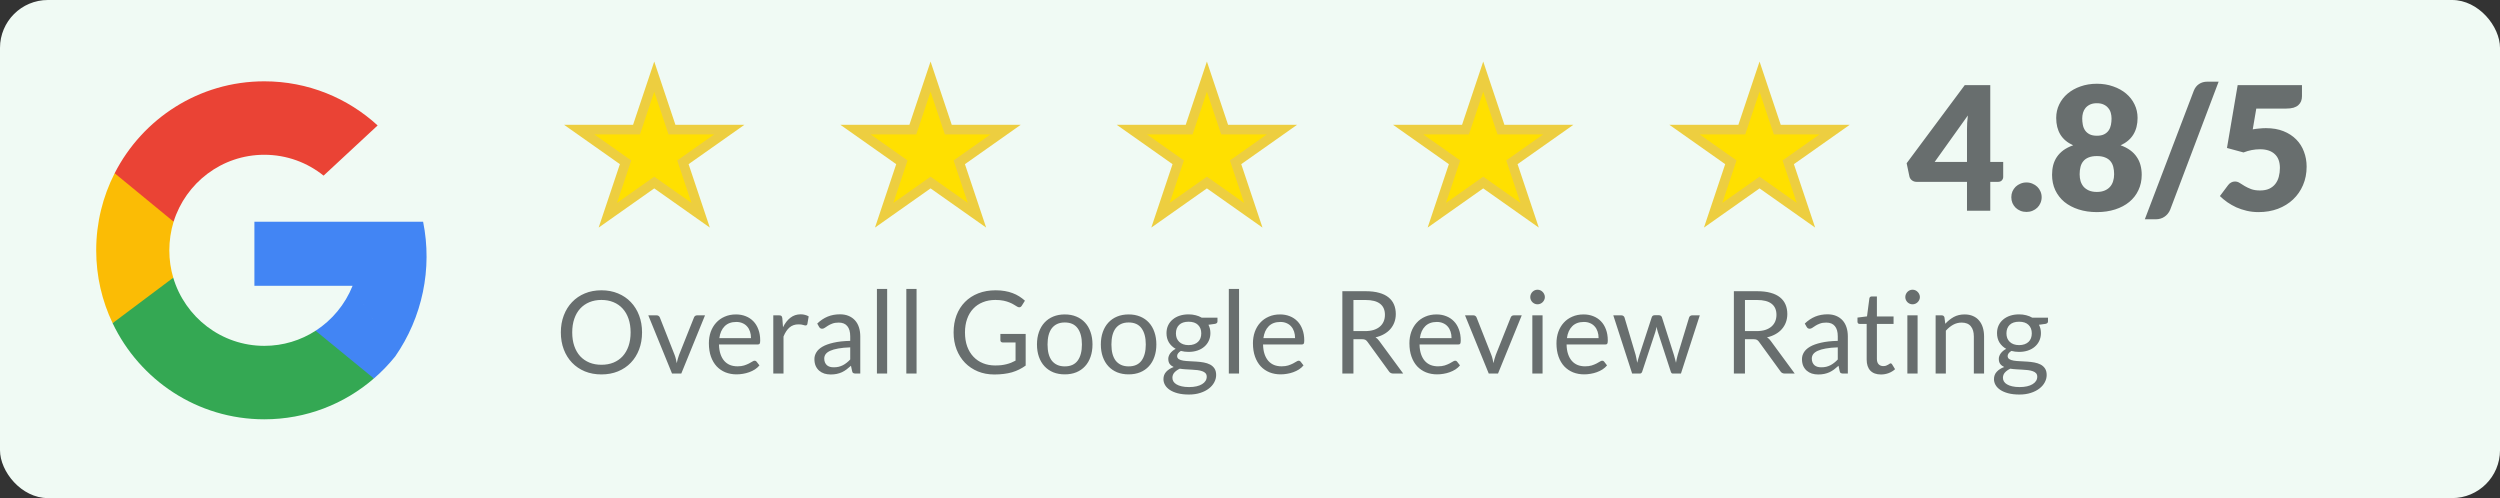 <svg width="261" height="52" viewBox="0 0 261 52" fill="none" xmlns="http://www.w3.org/2000/svg">
<rect x="0" y="0" width="261" height="52" fill="#333333" stroke="none"/>
<rect width="261" height="52" rx="5" fill="#F0FAF4"/>
<g clip-path="url(#clip0_208_6211)">
<path fill-rule="evenodd" clip-rule="evenodd" d="M11.971 18.086L14.27 23.008L18.125 23.145C19.39 19.097 23.152 16.158 27.593 16.158C29.936 16.158 32.089 16.973 33.782 18.336L39.425 13.096C36.306 10.236 32.152 8.49 27.594 8.49C20.785 8.49 14.88 12.385 11.971 18.086Z" fill="#EA4335"/>
<path fill-rule="evenodd" clip-rule="evenodd" d="M11.757 33.737L16.505 31.559L18.087 28.993C17.818 28.085 17.677 27.128 17.677 26.132C17.677 25.136 17.832 24.086 18.125 23.144L11.971 18.086C10.741 20.501 10.043 23.233 10.043 26.133C10.043 28.855 10.659 31.436 11.757 33.738V33.737Z" fill="#FBBC05"/>
<path fill-rule="evenodd" clip-rule="evenodd" d="M32.947 34.532C31.405 35.528 29.565 36.107 27.593 36.107C23.103 36.107 19.311 33.105 18.086 28.993L11.756 33.738C14.582 39.674 20.609 43.776 27.593 43.776C31.967 43.776 35.964 42.171 39.033 39.512L35.788 35.165L32.947 34.532H32.947Z" fill="#34A853"/>
<path fill-rule="evenodd" clip-rule="evenodd" d="M41.255 37.216L36.808 29.842C36.032 31.78 34.675 33.414 32.948 34.532L39.034 39.512C39.844 38.815 40.586 38.044 41.255 37.216C44.1 33.124 45.16 28.041 44.173 23.149H26.559V29.841H36.808L41.255 37.216Z" fill="#4285F4"/>
</g>
<path d="M68.303 8L70.153 13.528H76.142L71.297 16.944L73.148 22.472L68.303 19.056L63.458 22.472L65.309 16.944L60.464 13.528H66.452L68.303 8Z" fill="#FFE000" stroke="#EDCE40"/>
<path d="M97.151 8L99.002 13.528H104.99L100.146 16.944L101.996 22.472L97.151 19.056L92.307 22.472L94.157 16.944L89.312 13.528H95.301L97.151 8Z" fill="#FFE000" stroke="#EDCE40"/>
<path d="M126 8L127.851 13.528H133.839L128.994 16.944L130.845 22.472L126 19.056L121.155 22.472L123.006 16.944L118.161 13.528H124.149L126 8Z" fill="#FFE000" stroke="#EDCE40"/>
<path d="M154.849 8L156.699 13.528H162.688L157.843 16.944L159.693 22.472L154.849 19.056L150.004 22.472L151.854 16.944L147.009 13.528H152.998L154.849 8Z" fill="#FFE000" stroke="#EDCE40"/>
<path d="M183.697 8L185.548 13.528H191.536L186.691 16.944L188.542 22.472L183.697 19.056L178.852 22.472L180.703 16.944L175.858 13.528H181.846L183.697 8Z" fill="#FFE000" stroke="#EDCE40"/>
<path d="M207.784 16.906H209.134V18.472C209.134 18.61 209.086 18.73 208.99 18.832C208.9 18.934 208.768 18.985 208.594 18.985H207.784V22H205.354V18.985H200.08C199.906 18.985 199.747 18.931 199.603 18.823C199.465 18.715 199.378 18.58 199.342 18.418L199.054 17.041L205.12 8.887H207.784V16.906ZM205.354 13.486C205.354 13.276 205.36 13.051 205.372 12.811C205.39 12.565 205.414 12.313 205.444 12.055L201.979 16.906H205.354V13.486ZM209.981 20.587C209.981 20.371 210.02 20.17 210.098 19.984C210.182 19.798 210.293 19.636 210.431 19.498C210.575 19.36 210.743 19.252 210.935 19.174C211.127 19.09 211.337 19.048 211.565 19.048C211.787 19.048 211.994 19.09 212.186 19.174C212.378 19.252 212.546 19.36 212.69 19.498C212.834 19.636 212.945 19.798 213.023 19.984C213.107 20.17 213.149 20.371 213.149 20.587C213.149 20.803 213.107 21.007 213.023 21.199C212.945 21.385 212.834 21.547 212.69 21.685C212.546 21.823 212.378 21.931 212.186 22.009C211.994 22.087 211.787 22.126 211.565 22.126C211.337 22.126 211.127 22.087 210.935 22.009C210.743 21.931 210.575 21.823 210.431 21.685C210.293 21.547 210.182 21.385 210.098 21.199C210.02 21.007 209.981 20.803 209.981 20.587ZM218.915 22.144C218.219 22.144 217.583 22.051 217.007 21.865C216.431 21.679 215.936 21.418 215.522 21.082C215.114 20.74 214.796 20.329 214.568 19.849C214.346 19.369 214.235 18.835 214.235 18.247C214.235 17.893 214.274 17.56 214.352 17.248C214.436 16.93 214.565 16.642 214.739 16.384C214.919 16.12 215.147 15.886 215.423 15.682C215.705 15.478 216.044 15.307 216.44 15.169C215.84 14.899 215.393 14.524 215.099 14.044C214.811 13.564 214.667 12.988 214.667 12.316C214.667 11.806 214.772 11.335 214.982 10.903C215.192 10.465 215.486 10.087 215.864 9.769C216.242 9.451 216.689 9.202 217.205 9.022C217.727 8.836 218.297 8.743 218.915 8.743C219.533 8.743 220.1 8.836 220.616 9.022C221.138 9.202 221.588 9.451 221.966 9.769C222.344 10.087 222.638 10.465 222.848 10.903C223.058 11.335 223.163 11.806 223.163 12.316C223.163 12.988 223.016 13.564 222.722 14.044C222.428 14.524 221.984 14.899 221.39 15.169C221.78 15.307 222.113 15.478 222.389 15.682C222.671 15.886 222.899 16.12 223.073 16.384C223.253 16.642 223.385 16.93 223.469 17.248C223.553 17.56 223.595 17.893 223.595 18.247C223.595 18.835 223.481 19.369 223.253 19.849C223.031 20.329 222.713 20.74 222.299 21.082C221.891 21.418 221.399 21.679 220.823 21.865C220.247 22.051 219.611 22.144 218.915 22.144ZM218.915 20.038C219.227 20.038 219.497 19.99 219.725 19.894C219.953 19.798 220.139 19.669 220.283 19.507C220.433 19.339 220.541 19.144 220.607 18.922C220.679 18.694 220.715 18.451 220.715 18.193C220.715 17.911 220.685 17.653 220.625 17.419C220.565 17.185 220.466 16.987 220.328 16.825C220.19 16.657 220.004 16.528 219.77 16.438C219.542 16.342 219.257 16.294 218.915 16.294C218.573 16.294 218.285 16.342 218.051 16.438C217.823 16.528 217.64 16.657 217.502 16.825C217.364 16.987 217.265 17.185 217.205 17.419C217.145 17.653 217.115 17.911 217.115 18.193C217.115 18.451 217.148 18.694 217.214 18.922C217.286 19.144 217.394 19.339 217.538 19.507C217.688 19.669 217.874 19.798 218.096 19.894C218.324 19.99 218.597 20.038 218.915 20.038ZM218.915 14.17C219.227 14.17 219.482 14.119 219.68 14.017C219.878 13.915 220.034 13.78 220.148 13.612C220.262 13.444 220.34 13.252 220.382 13.036C220.424 12.82 220.445 12.598 220.445 12.37C220.445 12.166 220.418 11.968 220.364 11.776C220.31 11.584 220.22 11.416 220.094 11.272C219.974 11.122 219.815 11.002 219.617 10.912C219.425 10.822 219.191 10.777 218.915 10.777C218.633 10.777 218.396 10.822 218.204 10.912C218.012 11.002 217.853 11.122 217.727 11.272C217.607 11.416 217.52 11.584 217.466 11.776C217.412 11.968 217.385 12.166 217.385 12.37C217.385 12.598 217.406 12.82 217.448 13.036C217.49 13.252 217.568 13.444 217.682 13.612C217.796 13.78 217.952 13.915 218.15 14.017C218.348 14.119 218.603 14.17 218.915 14.17ZM226.567 21.892C226.501 22.054 226.414 22.198 226.306 22.324C226.204 22.45 226.087 22.555 225.955 22.639C225.829 22.723 225.691 22.786 225.541 22.828C225.397 22.87 225.253 22.891 225.109 22.891H223.921L229.033 9.472C229.153 9.166 229.336 8.932 229.582 8.77C229.828 8.608 230.113 8.527 230.437 8.527H231.625L226.567 21.892ZM240.326 10.039C240.326 10.231 240.296 10.405 240.236 10.561C240.176 10.717 240.08 10.855 239.948 10.975C239.822 11.089 239.654 11.179 239.444 11.245C239.234 11.305 238.982 11.335 238.688 11.335H235.556L235.187 13.504C235.433 13.462 235.67 13.432 235.898 13.414C236.126 13.39 236.348 13.378 236.564 13.378C237.254 13.378 237.863 13.483 238.391 13.693C238.919 13.903 239.363 14.191 239.723 14.557C240.083 14.917 240.353 15.343 240.533 15.835C240.719 16.321 240.812 16.843 240.812 17.401C240.812 18.103 240.686 18.745 240.434 19.327C240.188 19.903 239.843 20.401 239.399 20.821C238.955 21.241 238.424 21.568 237.806 21.802C237.194 22.03 236.522 22.144 235.79 22.144C235.364 22.144 234.956 22.099 234.566 22.009C234.182 21.919 233.819 21.799 233.477 21.649C233.141 21.493 232.829 21.316 232.541 21.118C232.253 20.914 231.992 20.698 231.758 20.47L232.622 19.318C232.712 19.198 232.817 19.108 232.937 19.048C233.057 18.982 233.186 18.949 233.324 18.949C233.504 18.949 233.672 19 233.828 19.102C233.99 19.198 234.164 19.306 234.35 19.426C234.542 19.54 234.764 19.645 235.016 19.741C235.268 19.837 235.58 19.885 235.952 19.885C236.324 19.885 236.642 19.825 236.906 19.705C237.17 19.579 237.383 19.411 237.545 19.201C237.713 18.985 237.833 18.736 237.905 18.454C237.983 18.166 238.022 17.86 238.022 17.536C238.022 16.9 237.842 16.417 237.482 16.087C237.122 15.751 236.612 15.583 235.952 15.583C235.364 15.583 234.788 15.694 234.224 15.916L232.496 15.448L233.612 8.887H240.326V10.039Z" fill="#686E6E"/>
<path d="M67.03 34.704C67.03 35.348 66.928 35.94 66.724 36.48C66.52 37.016 66.232 37.478 65.86 37.866C65.488 38.254 65.04 38.556 64.516 38.772C63.996 38.984 63.42 39.09 62.788 39.09C62.156 39.09 61.58 38.984 61.06 38.772C60.54 38.556 60.094 38.254 59.722 37.866C59.35 37.478 59.062 37.016 58.858 36.48C58.654 35.94 58.552 35.348 58.552 34.704C58.552 34.06 58.654 33.47 58.858 32.934C59.062 32.394 59.35 31.93 59.722 31.542C60.094 31.15 60.54 30.846 61.06 30.63C61.58 30.414 62.156 30.306 62.788 30.306C63.42 30.306 63.996 30.414 64.516 30.63C65.04 30.846 65.488 31.15 65.86 31.542C66.232 31.93 66.52 32.394 66.724 32.934C66.928 33.47 67.03 34.06 67.03 34.704ZM65.836 34.704C65.836 34.176 65.764 33.702 65.62 33.282C65.476 32.862 65.272 32.508 65.008 32.22C64.744 31.928 64.424 31.704 64.048 31.548C63.672 31.392 63.252 31.314 62.788 31.314C62.328 31.314 61.91 31.392 61.534 31.548C61.158 31.704 60.836 31.928 60.568 32.22C60.304 32.508 60.1 32.862 59.956 33.282C59.812 33.702 59.74 34.176 59.74 34.704C59.74 35.232 59.812 35.706 59.956 36.126C60.1 36.542 60.304 36.896 60.568 37.188C60.836 37.476 61.158 37.698 61.534 37.854C61.91 38.006 62.328 38.082 62.788 38.082C63.252 38.082 63.672 38.006 64.048 37.854C64.424 37.698 64.744 37.476 65.008 37.188C65.272 36.896 65.476 36.542 65.62 36.126C65.764 35.706 65.836 35.232 65.836 34.704ZM67.682 32.922H68.558C68.642 32.922 68.712 32.944 68.768 32.988C68.824 33.032 68.864 33.084 68.888 33.144L70.43 37.056C70.486 37.2 70.53 37.344 70.562 37.488C70.594 37.632 70.624 37.774 70.652 37.914C70.684 37.774 70.718 37.632 70.754 37.488C70.79 37.344 70.836 37.2 70.892 37.056L72.452 33.144C72.476 33.08 72.514 33.028 72.566 32.988C72.622 32.944 72.69 32.922 72.77 32.922H73.604L71.126 39H70.16L67.682 32.922ZM76.844 32.826C77.209 32.826 77.544 32.888 77.853 33.012C78.16 33.132 78.427 33.308 78.65 33.54C78.874 33.768 79.049 34.052 79.172 34.392C79.3 34.728 79.365 35.112 79.365 35.544C79.365 35.712 79.347 35.824 79.311 35.88C79.275 35.936 79.207 35.964 79.106 35.964H75.062C75.07 36.348 75.123 36.682 75.219 36.966C75.314 37.25 75.447 37.488 75.615 37.68C75.782 37.868 75.983 38.01 76.215 38.106C76.447 38.198 76.707 38.244 76.995 38.244C77.263 38.244 77.493 38.214 77.684 38.154C77.88 38.09 78.049 38.022 78.189 37.95C78.329 37.878 78.445 37.812 78.537 37.752C78.632 37.688 78.715 37.656 78.782 37.656C78.871 37.656 78.939 37.69 78.987 37.758L79.287 38.148C79.154 38.308 78.996 38.448 78.812 38.568C78.629 38.684 78.43 38.78 78.219 38.856C78.01 38.932 77.794 38.988 77.57 39.024C77.347 39.064 77.124 39.084 76.904 39.084C76.484 39.084 76.097 39.014 75.74 38.874C75.388 38.73 75.082 38.522 74.823 38.25C74.567 37.974 74.367 37.634 74.222 37.23C74.079 36.826 74.007 36.362 74.007 35.838C74.007 35.414 74.07 35.018 74.198 34.65C74.331 34.282 74.519 33.964 74.763 33.696C75.007 33.424 75.305 33.212 75.656 33.06C76.008 32.904 76.404 32.826 76.844 32.826ZM76.868 33.612C76.353 33.612 75.947 33.762 75.65 34.062C75.355 34.358 75.171 34.77 75.099 35.298H78.404C78.404 35.05 78.371 34.824 78.302 34.62C78.234 34.412 78.135 34.234 78.002 34.086C77.871 33.934 77.709 33.818 77.516 33.738C77.329 33.654 77.112 33.612 76.868 33.612ZM80.731 39V32.922H81.344C81.46 32.922 81.54 32.944 81.584 32.988C81.627 33.032 81.657 33.108 81.674 33.216L81.746 34.164C81.954 33.74 82.21 33.41 82.513 33.174C82.822 32.934 83.181 32.814 83.594 32.814C83.761 32.814 83.913 32.834 84.049 32.874C84.186 32.91 84.311 32.962 84.427 33.03L84.29 33.828C84.261 33.928 84.2 33.978 84.103 33.978C84.047 33.978 83.962 33.96 83.846 33.924C83.73 33.884 83.567 33.864 83.359 33.864C82.987 33.864 82.675 33.972 82.424 34.188C82.175 34.404 81.968 34.718 81.799 35.13V39H80.731ZM89.813 39H89.339C89.235 39 89.151 38.984 89.087 38.952C89.023 38.92 88.981 38.852 88.961 38.748L88.841 38.184C88.681 38.328 88.525 38.458 88.373 38.574C88.221 38.686 88.061 38.782 87.893 38.862C87.725 38.938 87.545 38.996 87.353 39.036C87.165 39.076 86.955 39.096 86.723 39.096C86.487 39.096 86.265 39.064 86.057 39C85.853 38.932 85.675 38.832 85.523 38.7C85.371 38.568 85.249 38.402 85.157 38.202C85.069 37.998 85.025 37.758 85.025 37.482C85.025 37.242 85.091 37.012 85.223 36.792C85.355 36.568 85.567 36.37 85.859 36.198C86.155 36.026 86.541 35.886 87.017 35.778C87.493 35.666 88.075 35.602 88.763 35.586V35.112C88.763 34.64 88.661 34.284 88.457 34.044C88.257 33.8 87.959 33.678 87.563 33.678C87.303 33.678 87.083 33.712 86.903 33.78C86.727 33.844 86.573 33.918 86.441 34.002C86.313 34.082 86.201 34.156 86.105 34.224C86.013 34.288 85.921 34.32 85.829 34.32C85.757 34.32 85.693 34.302 85.637 34.266C85.585 34.226 85.543 34.178 85.511 34.122L85.319 33.78C85.655 33.456 86.017 33.214 86.405 33.054C86.793 32.894 87.223 32.814 87.695 32.814C88.035 32.814 88.337 32.87 88.601 32.982C88.865 33.094 89.087 33.25 89.267 33.45C89.447 33.65 89.583 33.892 89.675 34.176C89.767 34.46 89.813 34.772 89.813 35.112V39ZM87.041 38.346C87.229 38.346 87.401 38.328 87.557 38.292C87.713 38.252 87.859 38.198 87.995 38.13C88.135 38.058 88.267 37.972 88.391 37.872C88.519 37.772 88.643 37.658 88.763 37.53V36.264C88.271 36.28 87.853 36.32 87.509 36.384C87.165 36.444 86.885 36.524 86.669 36.624C86.453 36.724 86.295 36.842 86.195 36.978C86.099 37.114 86.051 37.266 86.051 37.434C86.051 37.594 86.077 37.732 86.129 37.848C86.181 37.964 86.251 38.06 86.339 38.136C86.427 38.208 86.531 38.262 86.651 38.298C86.771 38.33 86.901 38.346 87.041 38.346ZM92.619 30.162V39H91.551V30.162H92.619ZM95.689 30.162V39H94.621V30.162H95.689ZM103.894 38.154C104.126 38.154 104.338 38.144 104.53 38.124C104.726 38.1 104.91 38.066 105.082 38.022C105.254 37.978 105.416 37.926 105.568 37.866C105.72 37.802 105.872 37.73 106.024 37.65V35.754H104.692C104.616 35.754 104.554 35.732 104.506 35.688C104.462 35.644 104.44 35.59 104.44 35.526V34.866H107.08V38.166C106.864 38.322 106.638 38.458 106.402 38.574C106.17 38.69 105.92 38.788 105.652 38.868C105.388 38.944 105.104 39 104.8 39.036C104.496 39.076 104.166 39.096 103.81 39.096C103.186 39.096 102.614 38.99 102.094 38.778C101.574 38.562 101.126 38.262 100.75 37.878C100.374 37.49 100.08 37.026 99.868 36.486C99.66 35.946 99.556 35.352 99.556 34.704C99.556 34.048 99.658 33.45 99.862 32.91C100.07 32.37 100.364 31.908 100.744 31.524C101.128 31.136 101.59 30.836 102.13 30.624C102.674 30.412 103.282 30.306 103.954 30.306C104.294 30.306 104.61 30.332 104.902 30.384C105.194 30.432 105.464 30.504 105.712 30.6C105.964 30.692 106.196 30.806 106.408 30.942C106.62 31.074 106.818 31.224 107.002 31.392L106.672 31.92C106.604 32.028 106.516 32.082 106.408 32.082C106.344 32.082 106.274 32.06 106.198 32.016C106.098 31.96 105.986 31.892 105.862 31.812C105.738 31.732 105.586 31.656 105.406 31.584C105.23 31.508 105.02 31.444 104.776 31.392C104.536 31.34 104.25 31.314 103.918 31.314C103.434 31.314 102.996 31.394 102.604 31.554C102.212 31.71 101.878 31.936 101.602 32.232C101.326 32.524 101.114 32.88 100.966 33.3C100.818 33.716 100.744 34.184 100.744 34.704C100.744 35.248 100.82 35.734 100.972 36.162C101.128 36.586 101.346 36.946 101.626 37.242C101.906 37.538 102.238 37.764 102.622 37.92C103.006 38.076 103.43 38.154 103.894 38.154ZM111.164 32.826C111.608 32.826 112.008 32.9 112.364 33.048C112.724 33.196 113.028 33.406 113.276 33.678C113.528 33.95 113.72 34.28 113.852 34.668C113.988 35.052 114.056 35.482 114.056 35.958C114.056 36.438 113.988 36.87 113.852 37.254C113.72 37.638 113.528 37.966 113.276 38.238C113.028 38.51 112.724 38.72 112.364 38.868C112.008 39.012 111.608 39.084 111.164 39.084C110.72 39.084 110.318 39.012 109.958 38.868C109.602 38.72 109.298 38.51 109.046 38.238C108.794 37.966 108.6 37.638 108.464 37.254C108.328 36.87 108.26 36.438 108.26 35.958C108.26 35.482 108.328 35.052 108.464 34.668C108.6 34.28 108.794 33.95 109.046 33.678C109.298 33.406 109.602 33.196 109.958 33.048C110.318 32.9 110.72 32.826 111.164 32.826ZM111.164 38.25C111.764 38.25 112.212 38.05 112.508 37.65C112.804 37.246 112.952 36.684 112.952 35.964C112.952 35.24 112.804 34.676 112.508 34.272C112.212 33.868 111.764 33.666 111.164 33.666C110.86 33.666 110.596 33.718 110.372 33.822C110.148 33.926 109.96 34.076 109.808 34.272C109.66 34.468 109.548 34.71 109.472 34.998C109.4 35.282 109.364 35.604 109.364 35.964C109.364 36.324 109.4 36.646 109.472 36.93C109.548 37.214 109.66 37.454 109.808 37.65C109.96 37.842 110.148 37.99 110.372 38.094C110.596 38.198 110.86 38.25 111.164 38.25ZM117.832 32.826C118.276 32.826 118.676 32.9 119.032 33.048C119.392 33.196 119.696 33.406 119.944 33.678C120.196 33.95 120.388 34.28 120.52 34.668C120.656 35.052 120.724 35.482 120.724 35.958C120.724 36.438 120.656 36.87 120.52 37.254C120.388 37.638 120.196 37.966 119.944 38.238C119.696 38.51 119.392 38.72 119.032 38.868C118.676 39.012 118.276 39.084 117.832 39.084C117.388 39.084 116.986 39.012 116.626 38.868C116.27 38.72 115.966 38.51 115.714 38.238C115.462 37.966 115.268 37.638 115.132 37.254C114.996 36.87 114.928 36.438 114.928 35.958C114.928 35.482 114.996 35.052 115.132 34.668C115.268 34.28 115.462 33.95 115.714 33.678C115.966 33.406 116.27 33.196 116.626 33.048C116.986 32.9 117.388 32.826 117.832 32.826ZM117.832 38.25C118.432 38.25 118.88 38.05 119.176 37.65C119.472 37.246 119.62 36.684 119.62 35.964C119.62 35.24 119.472 34.676 119.176 34.272C118.88 33.868 118.432 33.666 117.832 33.666C117.528 33.666 117.264 33.718 117.04 33.822C116.816 33.926 116.628 34.076 116.476 34.272C116.328 34.468 116.216 34.71 116.14 34.998C116.068 35.282 116.032 35.604 116.032 35.964C116.032 36.324 116.068 36.646 116.14 36.93C116.216 37.214 116.328 37.454 116.476 37.65C116.628 37.842 116.816 37.99 117.04 38.094C117.264 38.198 117.528 38.25 117.832 38.25ZM124.086 32.82C124.35 32.82 124.596 32.85 124.824 32.91C125.056 32.966 125.266 33.05 125.454 33.162H127.104V33.558C127.104 33.69 127.02 33.774 126.852 33.81L126.162 33.906C126.298 34.166 126.366 34.456 126.366 34.776C126.366 35.072 126.308 35.342 126.192 35.586C126.08 35.826 125.922 36.032 125.718 36.204C125.518 36.376 125.278 36.508 124.998 36.6C124.722 36.692 124.418 36.738 124.086 36.738C123.802 36.738 123.534 36.704 123.282 36.636C123.154 36.716 123.056 36.802 122.988 36.894C122.924 36.986 122.892 37.076 122.892 37.164C122.892 37.308 122.95 37.418 123.066 37.494C123.182 37.566 123.336 37.618 123.528 37.65C123.72 37.682 123.938 37.702 124.182 37.71C124.426 37.718 124.674 37.732 124.926 37.752C125.182 37.768 125.432 37.798 125.676 37.842C125.92 37.886 126.138 37.958 126.33 38.058C126.522 38.158 126.676 38.296 126.792 38.472C126.908 38.648 126.966 38.876 126.966 39.156C126.966 39.416 126.9 39.668 126.768 39.912C126.64 40.156 126.454 40.372 126.21 40.56C125.966 40.752 125.668 40.904 125.316 41.016C124.964 41.132 124.566 41.19 124.122 41.19C123.678 41.19 123.288 41.146 122.952 41.058C122.62 40.97 122.344 40.852 122.124 40.704C121.904 40.556 121.738 40.384 121.626 40.188C121.518 39.996 121.464 39.794 121.464 39.582C121.464 39.282 121.558 39.028 121.746 38.82C121.938 38.608 122.2 38.44 122.532 38.316C122.36 38.236 122.222 38.13 122.118 37.998C122.018 37.862 121.968 37.682 121.968 37.458C121.968 37.37 121.984 37.28 122.016 37.188C122.048 37.092 122.096 36.998 122.16 36.906C122.228 36.814 122.31 36.726 122.406 36.642C122.502 36.558 122.614 36.484 122.742 36.42C122.442 36.252 122.206 36.03 122.034 35.754C121.866 35.474 121.782 35.148 121.782 34.776C121.782 34.48 121.838 34.212 121.95 33.972C122.066 33.728 122.226 33.522 122.43 33.354C122.634 33.182 122.876 33.05 123.156 32.958C123.44 32.866 123.75 32.82 124.086 32.82ZM125.982 39.33C125.982 39.178 125.94 39.056 125.856 38.964C125.772 38.872 125.658 38.802 125.514 38.754C125.37 38.702 125.204 38.664 125.016 38.64C124.828 38.616 124.63 38.6 124.422 38.592C124.214 38.58 124.002 38.568 123.786 38.556C123.57 38.544 123.364 38.522 123.168 38.49C122.94 38.598 122.754 38.73 122.61 38.886C122.47 39.042 122.4 39.228 122.4 39.444C122.4 39.58 122.434 39.706 122.502 39.822C122.574 39.942 122.682 40.044 122.826 40.128C122.97 40.216 123.15 40.284 123.366 40.332C123.586 40.384 123.844 40.41 124.14 40.41C124.428 40.41 124.686 40.384 124.914 40.332C125.142 40.28 125.334 40.206 125.49 40.11C125.65 40.014 125.772 39.9 125.856 39.768C125.94 39.636 125.982 39.49 125.982 39.33ZM124.086 36.03C124.302 36.03 124.492 36 124.656 35.94C124.824 35.88 124.964 35.796 125.076 35.688C125.188 35.58 125.272 35.452 125.328 35.304C125.384 35.152 125.412 34.986 125.412 34.806C125.412 34.434 125.298 34.138 125.07 33.918C124.846 33.698 124.518 33.588 124.086 33.588C123.658 33.588 123.33 33.698 123.102 33.918C122.878 34.138 122.766 34.434 122.766 34.806C122.766 34.986 122.794 35.152 122.85 35.304C122.91 35.452 122.996 35.58 123.108 35.688C123.22 35.796 123.358 35.88 123.522 35.94C123.686 36 123.874 36.03 124.086 36.03ZM129.357 30.162V39H128.289V30.162H129.357ZM133.645 32.826C134.009 32.826 134.345 32.888 134.653 33.012C134.961 33.132 135.227 33.308 135.451 33.54C135.675 33.768 135.849 34.052 135.973 34.392C136.101 34.728 136.165 35.112 136.165 35.544C136.165 35.712 136.147 35.824 136.111 35.88C136.075 35.936 136.007 35.964 135.907 35.964H131.863C131.871 36.348 131.923 36.682 132.019 36.966C132.115 37.25 132.247 37.488 132.415 37.68C132.583 37.868 132.783 38.01 133.015 38.106C133.247 38.198 133.507 38.244 133.795 38.244C134.063 38.244 134.293 38.214 134.485 38.154C134.681 38.09 134.849 38.022 134.989 37.95C135.129 37.878 135.245 37.812 135.337 37.752C135.433 37.688 135.515 37.656 135.583 37.656C135.671 37.656 135.739 37.69 135.787 37.758L136.087 38.148C135.955 38.308 135.797 38.448 135.613 38.568C135.429 38.684 135.231 38.78 135.019 38.856C134.811 38.932 134.595 38.988 134.371 39.024C134.147 39.064 133.925 39.084 133.705 39.084C133.285 39.084 132.897 39.014 132.541 38.874C132.189 38.73 131.883 38.522 131.623 38.25C131.367 37.974 131.167 37.634 131.023 37.23C130.879 36.826 130.807 36.362 130.807 35.838C130.807 35.414 130.871 35.018 130.999 34.65C131.131 34.282 131.319 33.964 131.563 33.696C131.807 33.424 132.105 33.212 132.457 33.06C132.809 32.904 133.205 32.826 133.645 32.826ZM133.669 33.612C133.153 33.612 132.747 33.762 132.451 34.062C132.155 34.358 131.971 34.77 131.899 35.298H135.205C135.205 35.05 135.171 34.824 135.103 34.62C135.035 34.412 134.935 34.234 134.803 34.086C134.671 33.934 134.509 33.818 134.317 33.738C134.129 33.654 133.913 33.612 133.669 33.612ZM141.299 35.412V39H140.141V30.402H142.571C143.115 30.402 143.585 30.458 143.981 30.57C144.377 30.678 144.703 30.836 144.959 31.044C145.219 31.252 145.411 31.504 145.535 31.8C145.659 32.092 145.721 32.42 145.721 32.784C145.721 33.088 145.673 33.372 145.577 33.636C145.481 33.9 145.341 34.138 145.157 34.35C144.977 34.558 144.755 34.736 144.491 34.884C144.231 35.032 143.935 35.144 143.603 35.22C143.747 35.304 143.875 35.426 143.987 35.586L146.495 39H145.463C145.251 39 145.095 38.918 144.995 38.754L142.763 35.682C142.695 35.586 142.621 35.518 142.541 35.478C142.461 35.434 142.341 35.412 142.181 35.412H141.299ZM141.299 34.566H142.517C142.857 34.566 143.155 34.526 143.411 34.446C143.671 34.362 143.887 34.246 144.059 34.098C144.235 33.946 144.367 33.766 144.455 33.558C144.543 33.35 144.587 33.12 144.587 32.868C144.587 32.356 144.417 31.97 144.077 31.71C143.741 31.45 143.239 31.32 142.571 31.32H141.299V34.566ZM149.981 32.826C150.345 32.826 150.681 32.888 150.989 33.012C151.297 33.132 151.563 33.308 151.787 33.54C152.011 33.768 152.185 34.052 152.309 34.392C152.437 34.728 152.501 35.112 152.501 35.544C152.501 35.712 152.483 35.824 152.447 35.88C152.411 35.936 152.343 35.964 152.243 35.964H148.199C148.207 36.348 148.259 36.682 148.355 36.966C148.451 37.25 148.583 37.488 148.751 37.68C148.919 37.868 149.119 38.01 149.351 38.106C149.583 38.198 149.843 38.244 150.131 38.244C150.399 38.244 150.629 38.214 150.821 38.154C151.017 38.09 151.185 38.022 151.325 37.95C151.465 37.878 151.581 37.812 151.673 37.752C151.769 37.688 151.851 37.656 151.919 37.656C152.007 37.656 152.075 37.69 152.123 37.758L152.423 38.148C152.291 38.308 152.133 38.448 151.949 38.568C151.765 38.684 151.567 38.78 151.355 38.856C151.147 38.932 150.931 38.988 150.707 39.024C150.483 39.064 150.261 39.084 150.041 39.084C149.621 39.084 149.233 39.014 148.877 38.874C148.525 38.73 148.219 38.522 147.959 38.25C147.703 37.974 147.503 37.634 147.359 37.23C147.215 36.826 147.143 36.362 147.143 35.838C147.143 35.414 147.207 35.018 147.335 34.65C147.467 34.282 147.655 33.964 147.899 33.696C148.143 33.424 148.441 33.212 148.793 33.06C149.145 32.904 149.541 32.826 149.981 32.826ZM150.005 33.612C149.489 33.612 149.083 33.762 148.787 34.062C148.491 34.358 148.307 34.77 148.235 35.298H151.541C151.541 35.05 151.507 34.824 151.439 34.62C151.371 34.412 151.271 34.234 151.139 34.086C151.007 33.934 150.845 33.818 150.653 33.738C150.465 33.654 150.249 33.612 150.005 33.612ZM152.948 32.922H153.824C153.908 32.922 153.978 32.944 154.034 32.988C154.09 33.032 154.13 33.084 154.154 33.144L155.696 37.056C155.752 37.2 155.796 37.344 155.828 37.488C155.86 37.632 155.89 37.774 155.918 37.914C155.95 37.774 155.984 37.632 156.02 37.488C156.056 37.344 156.102 37.2 156.158 37.056L157.718 33.144C157.742 33.08 157.78 33.028 157.832 32.988C157.888 32.944 157.956 32.922 158.036 32.922H158.87L156.392 39H155.426L152.948 32.922ZM161.044 32.922V39H159.976V32.922H161.044ZM161.284 31.014C161.284 31.118 161.262 31.216 161.218 31.308C161.178 31.396 161.122 31.476 161.05 31.548C160.982 31.616 160.902 31.67 160.81 31.71C160.718 31.75 160.62 31.77 160.516 31.77C160.412 31.77 160.314 31.75 160.222 31.71C160.134 31.67 160.054 31.616 159.982 31.548C159.914 31.476 159.86 31.396 159.82 31.308C159.78 31.216 159.76 31.118 159.76 31.014C159.76 30.91 159.78 30.812 159.82 30.72C159.86 30.624 159.914 30.542 159.982 30.474C160.054 30.402 160.134 30.346 160.222 30.306C160.314 30.266 160.412 30.246 160.516 30.246C160.62 30.246 160.718 30.266 160.81 30.306C160.902 30.346 160.982 30.402 161.05 30.474C161.122 30.542 161.178 30.624 161.218 30.72C161.262 30.812 161.284 30.91 161.284 31.014ZM165.333 32.826C165.697 32.826 166.033 32.888 166.341 33.012C166.649 33.132 166.915 33.308 167.139 33.54C167.363 33.768 167.537 34.052 167.661 34.392C167.789 34.728 167.853 35.112 167.853 35.544C167.853 35.712 167.835 35.824 167.799 35.88C167.763 35.936 167.695 35.964 167.595 35.964H163.551C163.559 36.348 163.611 36.682 163.707 36.966C163.803 37.25 163.935 37.488 164.103 37.68C164.271 37.868 164.471 38.01 164.703 38.106C164.935 38.198 165.195 38.244 165.483 38.244C165.751 38.244 165.981 38.214 166.173 38.154C166.369 38.09 166.537 38.022 166.677 37.95C166.817 37.878 166.933 37.812 167.025 37.752C167.121 37.688 167.203 37.656 167.271 37.656C167.359 37.656 167.427 37.69 167.475 37.758L167.775 38.148C167.643 38.308 167.485 38.448 167.301 38.568C167.117 38.684 166.919 38.78 166.707 38.856C166.499 38.932 166.283 38.988 166.059 39.024C165.835 39.064 165.613 39.084 165.393 39.084C164.973 39.084 164.585 39.014 164.229 38.874C163.877 38.73 163.571 38.522 163.311 38.25C163.055 37.974 162.855 37.634 162.711 37.23C162.567 36.826 162.495 36.362 162.495 35.838C162.495 35.414 162.559 35.018 162.687 34.65C162.819 34.282 163.007 33.964 163.251 33.696C163.495 33.424 163.793 33.212 164.145 33.06C164.497 32.904 164.893 32.826 165.333 32.826ZM165.357 33.612C164.841 33.612 164.435 33.762 164.139 34.062C163.843 34.358 163.659 34.77 163.587 35.298H166.893C166.893 35.05 166.859 34.824 166.791 34.62C166.723 34.412 166.623 34.234 166.491 34.086C166.359 33.934 166.197 33.818 166.005 33.738C165.817 33.654 165.601 33.612 165.357 33.612ZM168.428 32.922H169.268C169.356 32.922 169.428 32.944 169.484 32.988C169.54 33.032 169.578 33.084 169.598 33.144L170.762 37.056C170.794 37.2 170.824 37.34 170.852 37.476C170.88 37.608 170.904 37.742 170.924 37.878C170.956 37.742 170.992 37.608 171.032 37.476C171.072 37.34 171.114 37.2 171.158 37.056L172.442 33.12C172.462 33.06 172.496 33.01 172.544 32.97C172.596 32.93 172.66 32.91 172.736 32.91H173.198C173.278 32.91 173.344 32.93 173.396 32.97C173.448 33.01 173.484 33.06 173.504 33.12L174.758 37.056C174.802 37.196 174.84 37.334 174.872 37.47C174.908 37.606 174.942 37.74 174.974 37.872C174.994 37.74 175.02 37.602 175.052 37.458C175.084 37.314 175.118 37.18 175.154 37.056L176.342 33.144C176.362 33.08 176.4 33.028 176.456 32.988C176.512 32.944 176.578 32.922 176.654 32.922H177.458L175.49 39H174.644C174.54 39 174.468 38.932 174.428 38.796L173.084 34.674C173.052 34.582 173.026 34.49 173.006 34.398C172.986 34.302 172.966 34.208 172.946 34.116C172.926 34.208 172.906 34.302 172.886 34.398C172.866 34.494 172.84 34.588 172.808 34.68L171.446 38.796C171.402 38.932 171.32 39 171.2 39H170.396L168.428 32.922ZM182.174 35.412V39H181.016V30.402H183.446C183.99 30.402 184.46 30.458 184.856 30.57C185.252 30.678 185.578 30.836 185.834 31.044C186.094 31.252 186.286 31.504 186.41 31.8C186.534 32.092 186.596 32.42 186.596 32.784C186.596 33.088 186.548 33.372 186.452 33.636C186.356 33.9 186.216 34.138 186.032 34.35C185.852 34.558 185.63 34.736 185.366 34.884C185.106 35.032 184.81 35.144 184.478 35.22C184.622 35.304 184.75 35.426 184.862 35.586L187.37 39H186.338C186.126 39 185.97 38.918 185.87 38.754L183.638 35.682C183.57 35.586 183.496 35.518 183.416 35.478C183.336 35.434 183.216 35.412 183.056 35.412H182.174ZM182.174 34.566H183.392C183.732 34.566 184.03 34.526 184.286 34.446C184.546 34.362 184.762 34.246 184.934 34.098C185.11 33.946 185.242 33.766 185.33 33.558C185.418 33.35 185.462 33.12 185.462 32.868C185.462 32.356 185.292 31.97 184.952 31.71C184.616 31.45 184.114 31.32 183.446 31.32H182.174V34.566ZM192.914 39H192.44C192.336 39 192.252 38.984 192.188 38.952C192.124 38.92 192.082 38.852 192.062 38.748L191.942 38.184C191.782 38.328 191.626 38.458 191.474 38.574C191.322 38.686 191.162 38.782 190.994 38.862C190.826 38.938 190.646 38.996 190.454 39.036C190.266 39.076 190.056 39.096 189.824 39.096C189.588 39.096 189.366 39.064 189.158 39C188.954 38.932 188.776 38.832 188.624 38.7C188.472 38.568 188.35 38.402 188.258 38.202C188.17 37.998 188.126 37.758 188.126 37.482C188.126 37.242 188.192 37.012 188.324 36.792C188.456 36.568 188.668 36.37 188.96 36.198C189.256 36.026 189.642 35.886 190.118 35.778C190.594 35.666 191.176 35.602 191.864 35.586V35.112C191.864 34.64 191.762 34.284 191.558 34.044C191.358 33.8 191.06 33.678 190.664 33.678C190.404 33.678 190.184 33.712 190.004 33.78C189.828 33.844 189.674 33.918 189.542 34.002C189.414 34.082 189.302 34.156 189.206 34.224C189.114 34.288 189.022 34.32 188.93 34.32C188.858 34.32 188.794 34.302 188.738 34.266C188.686 34.226 188.644 34.178 188.612 34.122L188.42 33.78C188.756 33.456 189.118 33.214 189.506 33.054C189.894 32.894 190.324 32.814 190.796 32.814C191.136 32.814 191.438 32.87 191.702 32.982C191.966 33.094 192.188 33.25 192.368 33.45C192.548 33.65 192.684 33.892 192.776 34.176C192.868 34.46 192.914 34.772 192.914 35.112V39ZM190.142 38.346C190.33 38.346 190.502 38.328 190.658 38.292C190.814 38.252 190.96 38.198 191.096 38.13C191.236 38.058 191.368 37.972 191.492 37.872C191.62 37.772 191.744 37.658 191.864 37.53V36.264C191.372 36.28 190.954 36.32 190.61 36.384C190.266 36.444 189.986 36.524 189.77 36.624C189.554 36.724 189.396 36.842 189.296 36.978C189.2 37.114 189.152 37.266 189.152 37.434C189.152 37.594 189.178 37.732 189.23 37.848C189.282 37.964 189.352 38.06 189.44 38.136C189.528 38.208 189.632 38.262 189.752 38.298C189.872 38.33 190.002 38.346 190.142 38.346ZM196.374 39.096C195.894 39.096 195.524 38.962 195.264 38.694C195.008 38.426 194.88 38.04 194.88 37.536V33.816H194.148C194.084 33.816 194.03 33.798 193.986 33.762C193.942 33.722 193.92 33.662 193.92 33.582V33.156L194.916 33.03L195.162 31.152C195.17 31.092 195.196 31.044 195.24 31.008C195.284 30.968 195.34 30.948 195.408 30.948H195.948V33.042H197.688V33.816H195.948V37.464C195.948 37.72 196.01 37.91 196.134 38.034C196.258 38.158 196.418 38.22 196.614 38.22C196.726 38.22 196.822 38.206 196.902 38.178C196.986 38.146 197.058 38.112 197.118 38.076C197.178 38.04 197.228 38.008 197.268 37.98C197.312 37.948 197.35 37.932 197.382 37.932C197.438 37.932 197.488 37.966 197.532 38.034L197.844 38.544C197.66 38.716 197.438 38.852 197.178 38.952C196.918 39.048 196.65 39.096 196.374 39.096ZM200.197 32.922V39H199.129V32.922H200.197ZM200.437 31.014C200.437 31.118 200.415 31.216 200.371 31.308C200.331 31.396 200.275 31.476 200.203 31.548C200.135 31.616 200.055 31.67 199.963 31.71C199.871 31.75 199.773 31.77 199.669 31.77C199.565 31.77 199.467 31.75 199.375 31.71C199.287 31.67 199.207 31.616 199.135 31.548C199.067 31.476 199.013 31.396 198.973 31.308C198.933 31.216 198.913 31.118 198.913 31.014C198.913 30.91 198.933 30.812 198.973 30.72C199.013 30.624 199.067 30.542 199.135 30.474C199.207 30.402 199.287 30.346 199.375 30.306C199.467 30.266 199.565 30.246 199.669 30.246C199.773 30.246 199.871 30.266 199.963 30.306C200.055 30.346 200.135 30.402 200.203 30.474C200.275 30.542 200.331 30.624 200.371 30.72C200.415 30.812 200.437 30.91 200.437 31.014ZM202.079 39V32.922H202.715C202.867 32.922 202.963 32.996 203.003 33.144L203.087 33.804C203.351 33.512 203.645 33.276 203.969 33.096C204.297 32.916 204.675 32.826 205.103 32.826C205.435 32.826 205.727 32.882 205.979 32.994C206.235 33.102 206.447 33.258 206.615 33.462C206.787 33.662 206.917 33.904 207.005 34.188C207.093 34.472 207.137 34.786 207.137 35.13V39H206.069V35.13C206.069 34.67 205.963 34.314 205.751 34.062C205.543 33.806 205.223 33.678 204.791 33.678C204.475 33.678 204.179 33.754 203.903 33.906C203.631 34.058 203.379 34.264 203.147 34.524V39H202.079ZM210.793 32.82C211.057 32.82 211.303 32.85 211.531 32.91C211.763 32.966 211.973 33.05 212.161 33.162H213.811V33.558C213.811 33.69 213.727 33.774 213.559 33.81L212.869 33.906C213.005 34.166 213.073 34.456 213.073 34.776C213.073 35.072 213.015 35.342 212.899 35.586C212.787 35.826 212.629 36.032 212.425 36.204C212.225 36.376 211.985 36.508 211.705 36.6C211.429 36.692 211.125 36.738 210.793 36.738C210.509 36.738 210.241 36.704 209.989 36.636C209.861 36.716 209.763 36.802 209.695 36.894C209.631 36.986 209.599 37.076 209.599 37.164C209.599 37.308 209.657 37.418 209.773 37.494C209.889 37.566 210.043 37.618 210.235 37.65C210.427 37.682 210.645 37.702 210.889 37.71C211.133 37.718 211.381 37.732 211.633 37.752C211.889 37.768 212.139 37.798 212.383 37.842C212.627 37.886 212.845 37.958 213.037 38.058C213.229 38.158 213.383 38.296 213.499 38.472C213.615 38.648 213.673 38.876 213.673 39.156C213.673 39.416 213.607 39.668 213.475 39.912C213.347 40.156 213.161 40.372 212.917 40.56C212.673 40.752 212.375 40.904 212.023 41.016C211.671 41.132 211.273 41.19 210.829 41.19C210.385 41.19 209.995 41.146 209.659 41.058C209.327 40.97 209.051 40.852 208.831 40.704C208.611 40.556 208.445 40.384 208.333 40.188C208.225 39.996 208.171 39.794 208.171 39.582C208.171 39.282 208.265 39.028 208.453 38.82C208.645 38.608 208.907 38.44 209.239 38.316C209.067 38.236 208.929 38.13 208.825 37.998C208.725 37.862 208.675 37.682 208.675 37.458C208.675 37.37 208.691 37.28 208.723 37.188C208.755 37.092 208.803 36.998 208.867 36.906C208.935 36.814 209.017 36.726 209.113 36.642C209.209 36.558 209.321 36.484 209.449 36.42C209.149 36.252 208.913 36.03 208.741 35.754C208.573 35.474 208.489 35.148 208.489 34.776C208.489 34.48 208.545 34.212 208.657 33.972C208.773 33.728 208.933 33.522 209.137 33.354C209.341 33.182 209.583 33.05 209.863 32.958C210.147 32.866 210.457 32.82 210.793 32.82ZM212.689 39.33C212.689 39.178 212.647 39.056 212.563 38.964C212.479 38.872 212.365 38.802 212.221 38.754C212.077 38.702 211.911 38.664 211.723 38.64C211.535 38.616 211.337 38.6 211.129 38.592C210.921 38.58 210.709 38.568 210.493 38.556C210.277 38.544 210.071 38.522 209.875 38.49C209.647 38.598 209.461 38.73 209.317 38.886C209.177 39.042 209.107 39.228 209.107 39.444C209.107 39.58 209.141 39.706 209.209 39.822C209.281 39.942 209.389 40.044 209.533 40.128C209.677 40.216 209.857 40.284 210.073 40.332C210.293 40.384 210.551 40.41 210.847 40.41C211.135 40.41 211.393 40.384 211.621 40.332C211.849 40.28 212.041 40.206 212.197 40.11C212.357 40.014 212.479 39.9 212.563 39.768C212.647 39.636 212.689 39.49 212.689 39.33ZM210.793 36.03C211.009 36.03 211.199 36 211.363 35.94C211.531 35.88 211.671 35.796 211.783 35.688C211.895 35.58 211.979 35.452 212.035 35.304C212.091 35.152 212.119 34.986 212.119 34.806C212.119 34.434 212.005 34.138 211.777 33.918C211.553 33.698 211.225 33.588 210.793 33.588C210.365 33.588 210.037 33.698 209.809 33.918C209.585 34.138 209.473 34.434 209.473 34.806C209.473 34.986 209.501 35.152 209.557 35.304C209.617 35.452 209.703 35.58 209.815 35.688C209.927 35.796 210.065 35.88 210.229 35.94C210.393 36 210.581 36.03 210.793 36.03Z" fill="#686E6E"/>
<defs>
<clipPath id="clip0_208_6211">
<rect width="34.49" height="35.286" fill="white" transform="translate(10.043 8.49)"/>
</clipPath>
</defs>
</svg>

